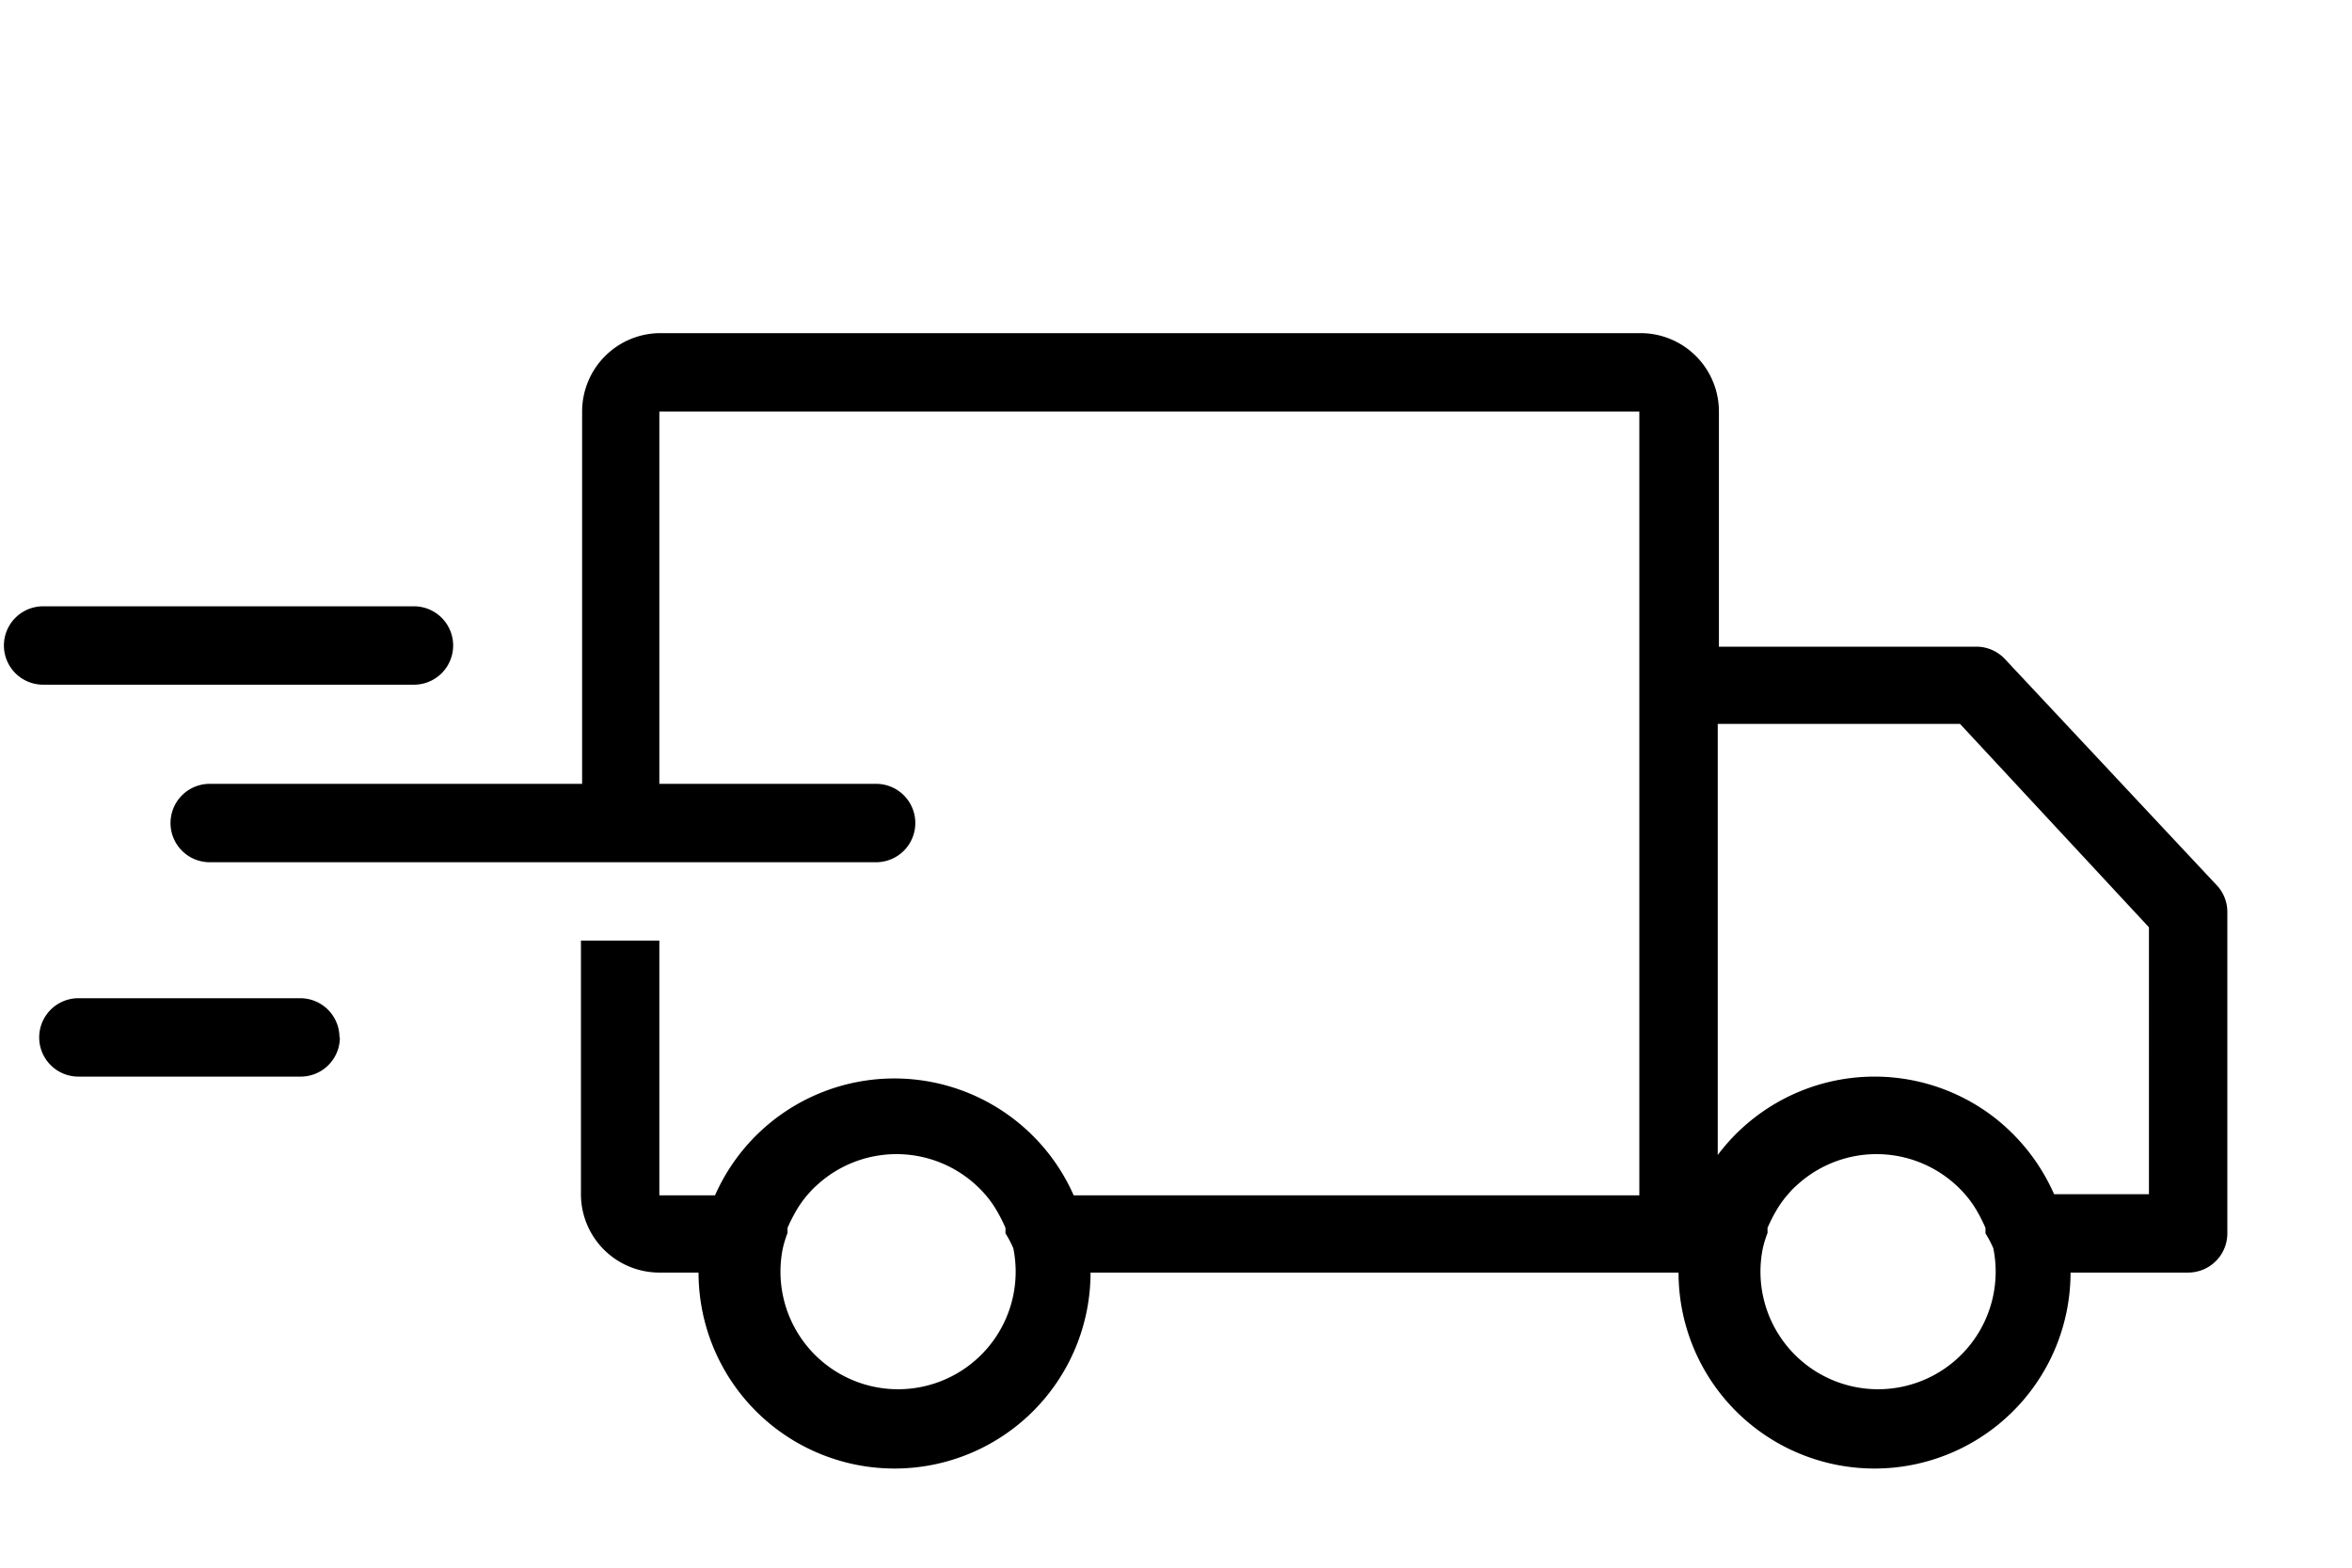<svg id="Layer_1" data-name="Layer 1" xmlns="http://www.w3.org/2000/svg" viewBox="0 0 60 40"><title>truck</title><g id="Layer_2" data-name="Layer 2"><g id="Layer_2-2" data-name="Layer 2-2"><path d="M10.56,17.47H1.1a1,1,0,0,1,0-2h9.46a1,1,0,0,1,0,2Zm-1.9,9a1,1,0,0,0-1-1H2a1,1,0,1,0,0,2H7.67a1,1,0,0,0,1-1Zm37.16-8h-2v11a5,5,0,0,1,7-1,5.07,5.07,0,0,1,1.58,2h2.42V23.66L50,18.47Zm4.83,13v-.14a4.16,4.16,0,0,0-.24-.47h0a2.67,2.67,0,0,0-.32-.43,3,3,0,0,0-4.24-.2,1.89,1.89,0,0,0-.2.2,2.67,2.67,0,0,0-.32.43h0a4.16,4.16,0,0,0-.24.47v.13a2.91,2.91,0,0,0-.12.39,3,3,0,1,0,5.88,0A2.75,2.75,0,0,0,50.65,31.47Zm-25,0v-.14a4.16,4.16,0,0,0-.24-.47h0a2.67,2.67,0,0,0-.32-.43,3,3,0,0,0-4.24-.2,1.89,1.89,0,0,0-.2.2,2.67,2.67,0,0,0-.32.43h0a4.16,4.16,0,0,0-.24.47v.13a2.91,2.91,0,0,0-.12.39,3,3,0,1,0,5.88,0A2.75,2.75,0,0,0,25.65,31.47Zm31.17-8.2v8.2a1,1,0,0,1-1,1h-3a5,5,0,0,1-10,0h-15a5,5,0,0,1-10,0h-1a2,2,0,0,1-2-2V24h2v6.5h1.42a5,5,0,0,1,9.15,0H41.82v-20h-25V20h5.53a1,1,0,0,1,0,2h-17a1,1,0,0,1,0-2h9.5v-9.5a2,2,0,0,1,2-2h25a2,2,0,0,1,2,2v6h6.57a1,1,0,0,1,.73.32l5.43,5.8A1,1,0,0,1,56.82,23.27Z"/></g></g></svg>